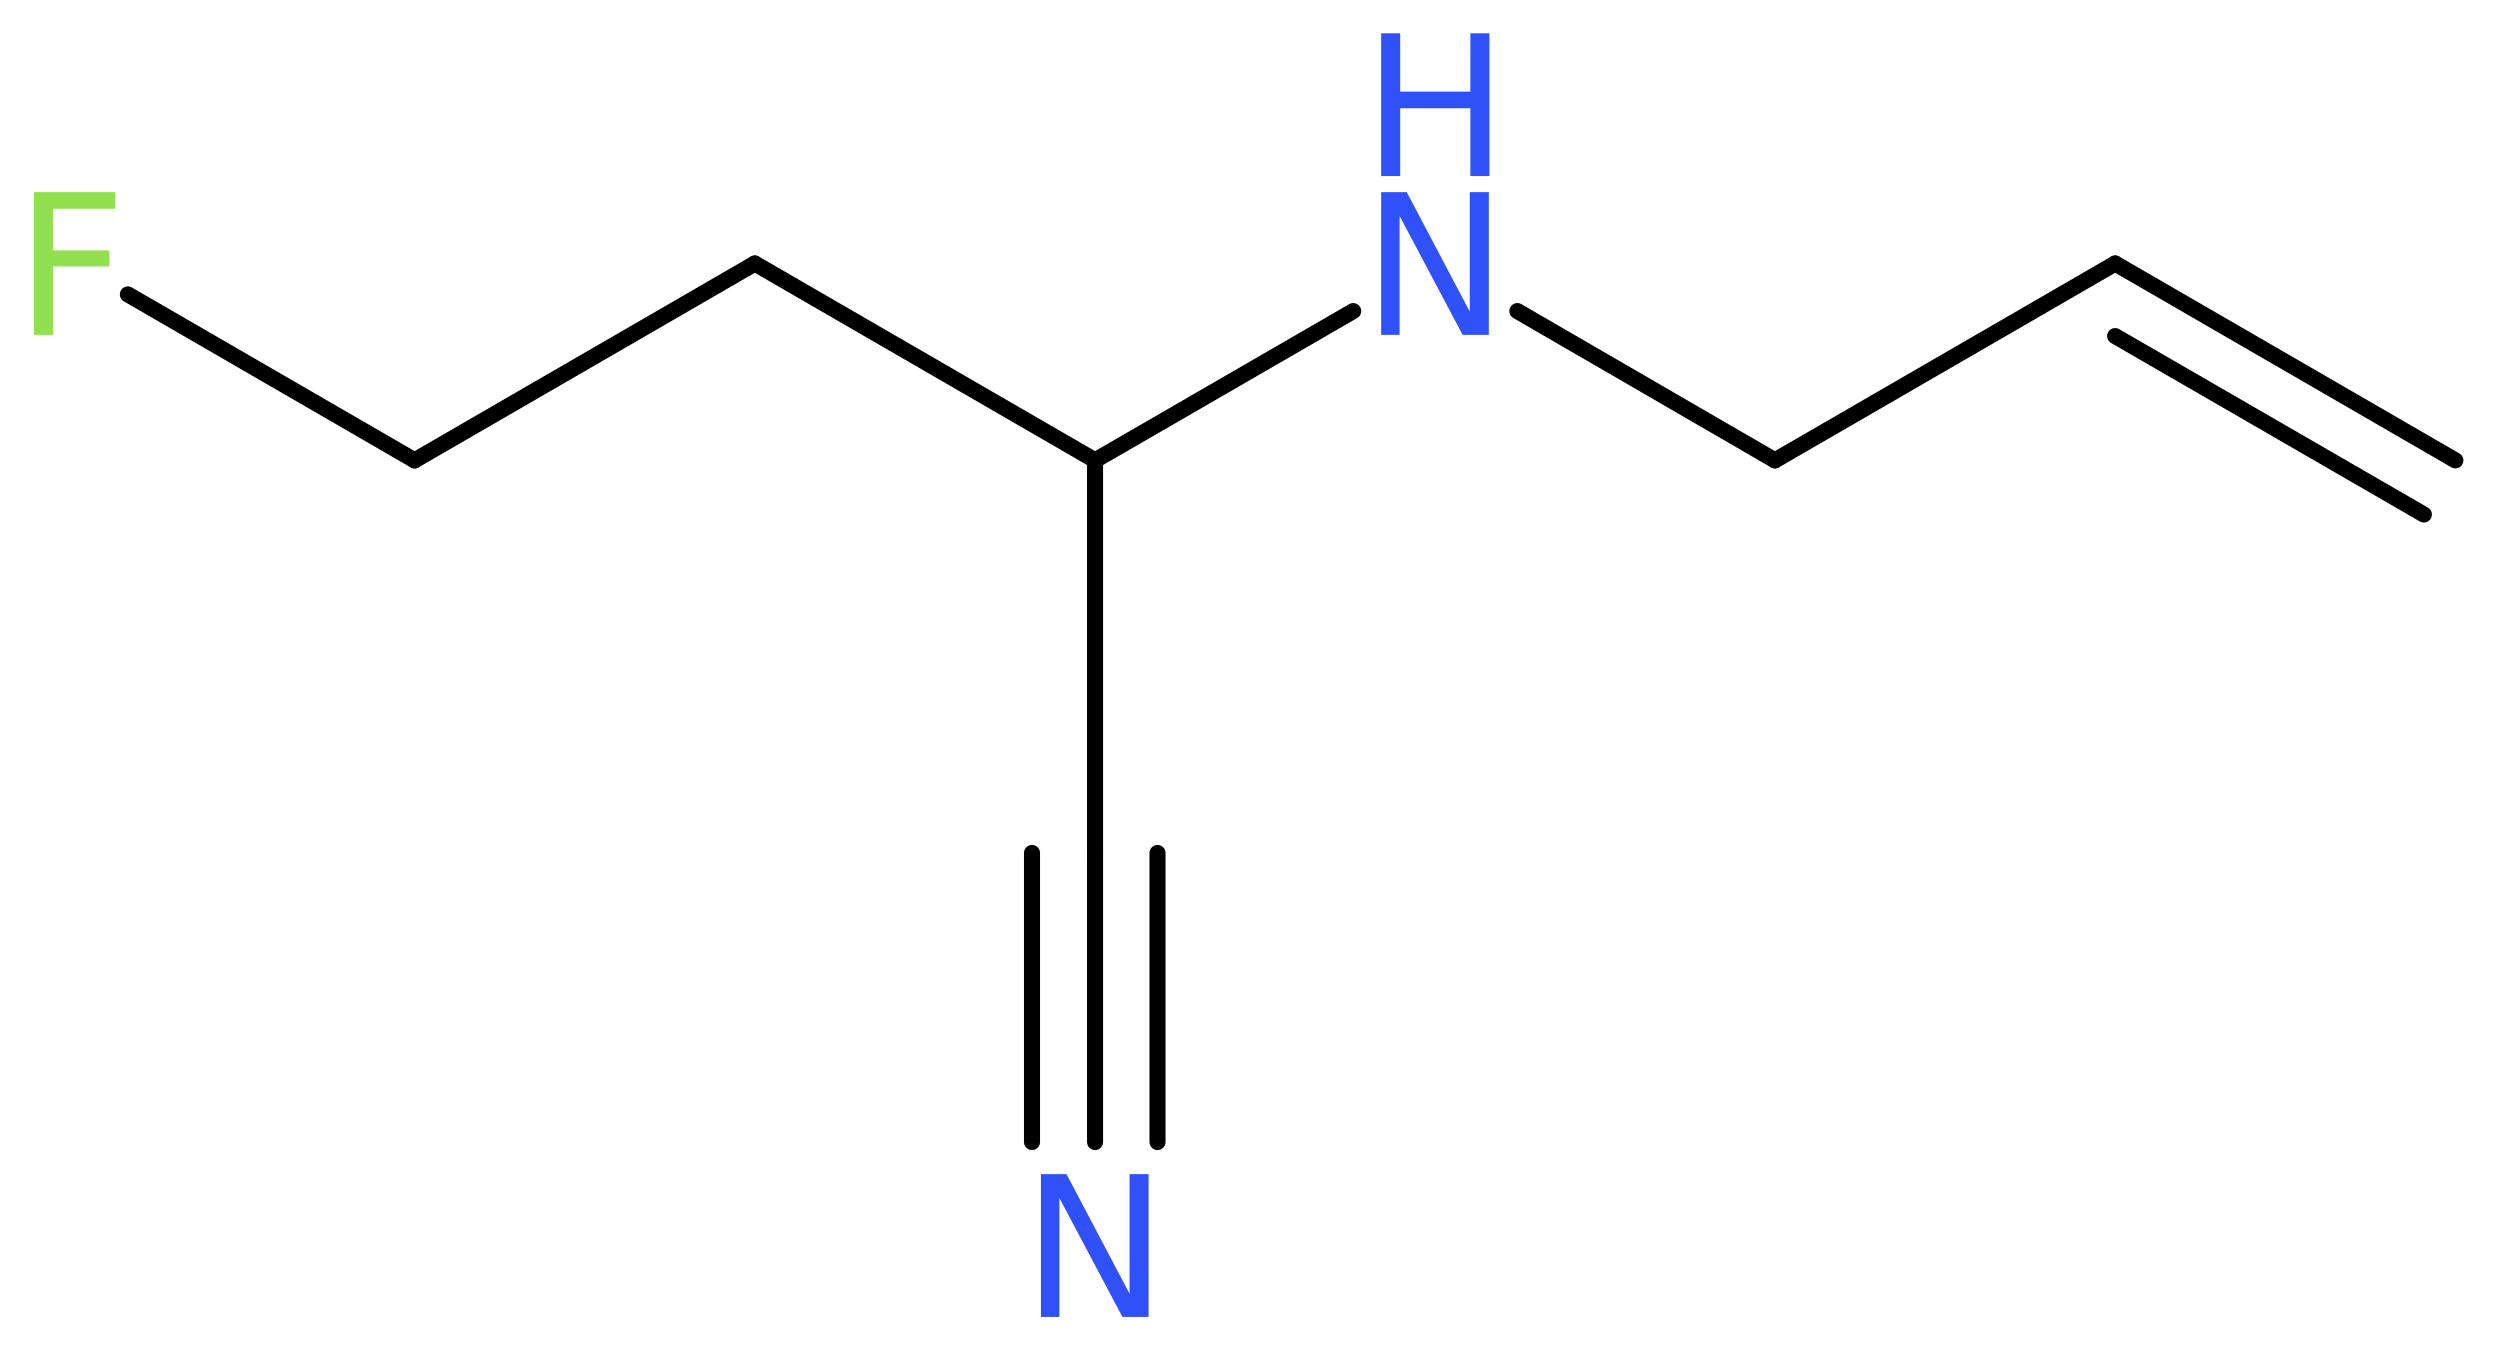 <?xml version='1.0' encoding='UTF-8'?>
<!DOCTYPE svg PUBLIC "-//W3C//DTD SVG 1.1//EN" "http://www.w3.org/Graphics/SVG/1.1/DTD/svg11.dtd">
<svg version='1.2' xmlns='http://www.w3.org/2000/svg' xmlns:xlink='http://www.w3.org/1999/xlink' width='42.03mm' height='22.7mm' viewBox='0 0 42.03 22.7'>
  <desc>Generated by the Chemistry Development Kit (http://github.com/cdk)</desc>
  <g stroke-linecap='round' stroke-linejoin='round' stroke='#000000' stroke-width='.27' fill='#3050F8'>
    <rect x='.0' y='.0' width='43.0' height='23.0' fill='#FFFFFF' stroke='none'/>
    <g id='mol1' class='mol'>
      <g id='mol1bnd1' class='bond'>
        <line x1='35.56' y1='4.43' x2='41.28' y2='7.74'/>
        <line x1='35.56' y1='5.65' x2='40.75' y2='8.65'/>
      </g>
      <line id='mol1bnd2' class='bond' x1='35.56' y1='4.43' x2='29.84' y2='7.74'/>
      <line id='mol1bnd3' class='bond' x1='29.84' y1='7.74' x2='25.51' y2='5.23'/>
      <line id='mol1bnd4' class='bond' x1='22.75' y1='5.23' x2='18.41' y2='7.74'/>
      <line id='mol1bnd5' class='bond' x1='18.41' y1='7.74' x2='18.41' y2='14.34'/>
      <g id='mol1bnd6' class='bond'>
        <line x1='18.41' y1='14.34' x2='18.41' y2='19.2'/>
        <line x1='19.46' y1='14.34' x2='19.46' y2='19.2'/>
        <line x1='17.35' y1='14.34' x2='17.35' y2='19.2'/>
      </g>
      <line id='mol1bnd7' class='bond' x1='18.41' y1='7.74' x2='12.69' y2='4.43'/>
      <line id='mol1bnd8' class='bond' x1='12.69' y1='4.43' x2='6.97' y2='7.74'/>
      <line id='mol1bnd9' class='bond' x1='6.97' y1='7.74' x2='2.15' y2='4.95'/>
      <g id='mol1atm4' class='atom'>
        <path d='M23.22 3.23h.43l1.06 2.01v-2.01h.32v2.4h-.44l-1.06 -2.0v2.0h-.31v-2.4z' stroke='none'/>
        <path d='M23.22 .56h.32v.98h1.18v-.98h.32v2.4h-.32v-1.14h-1.18v1.14h-.32v-2.4z' stroke='none'/>
      </g>
      <path id='mol1atm7' class='atom' d='M17.5 19.74h.43l1.06 2.01v-2.01h.32v2.4h-.44l-1.06 -2.0v2.0h-.31v-2.4z' stroke='none'/>
      <path id='mol1atm10' class='atom' d='M.56 3.23h1.38v.28h-1.05v.7h.95v.27h-.95v1.15h-.32v-2.4z' stroke='none' fill='#90E050'/>
    </g>
  </g>
</svg>
